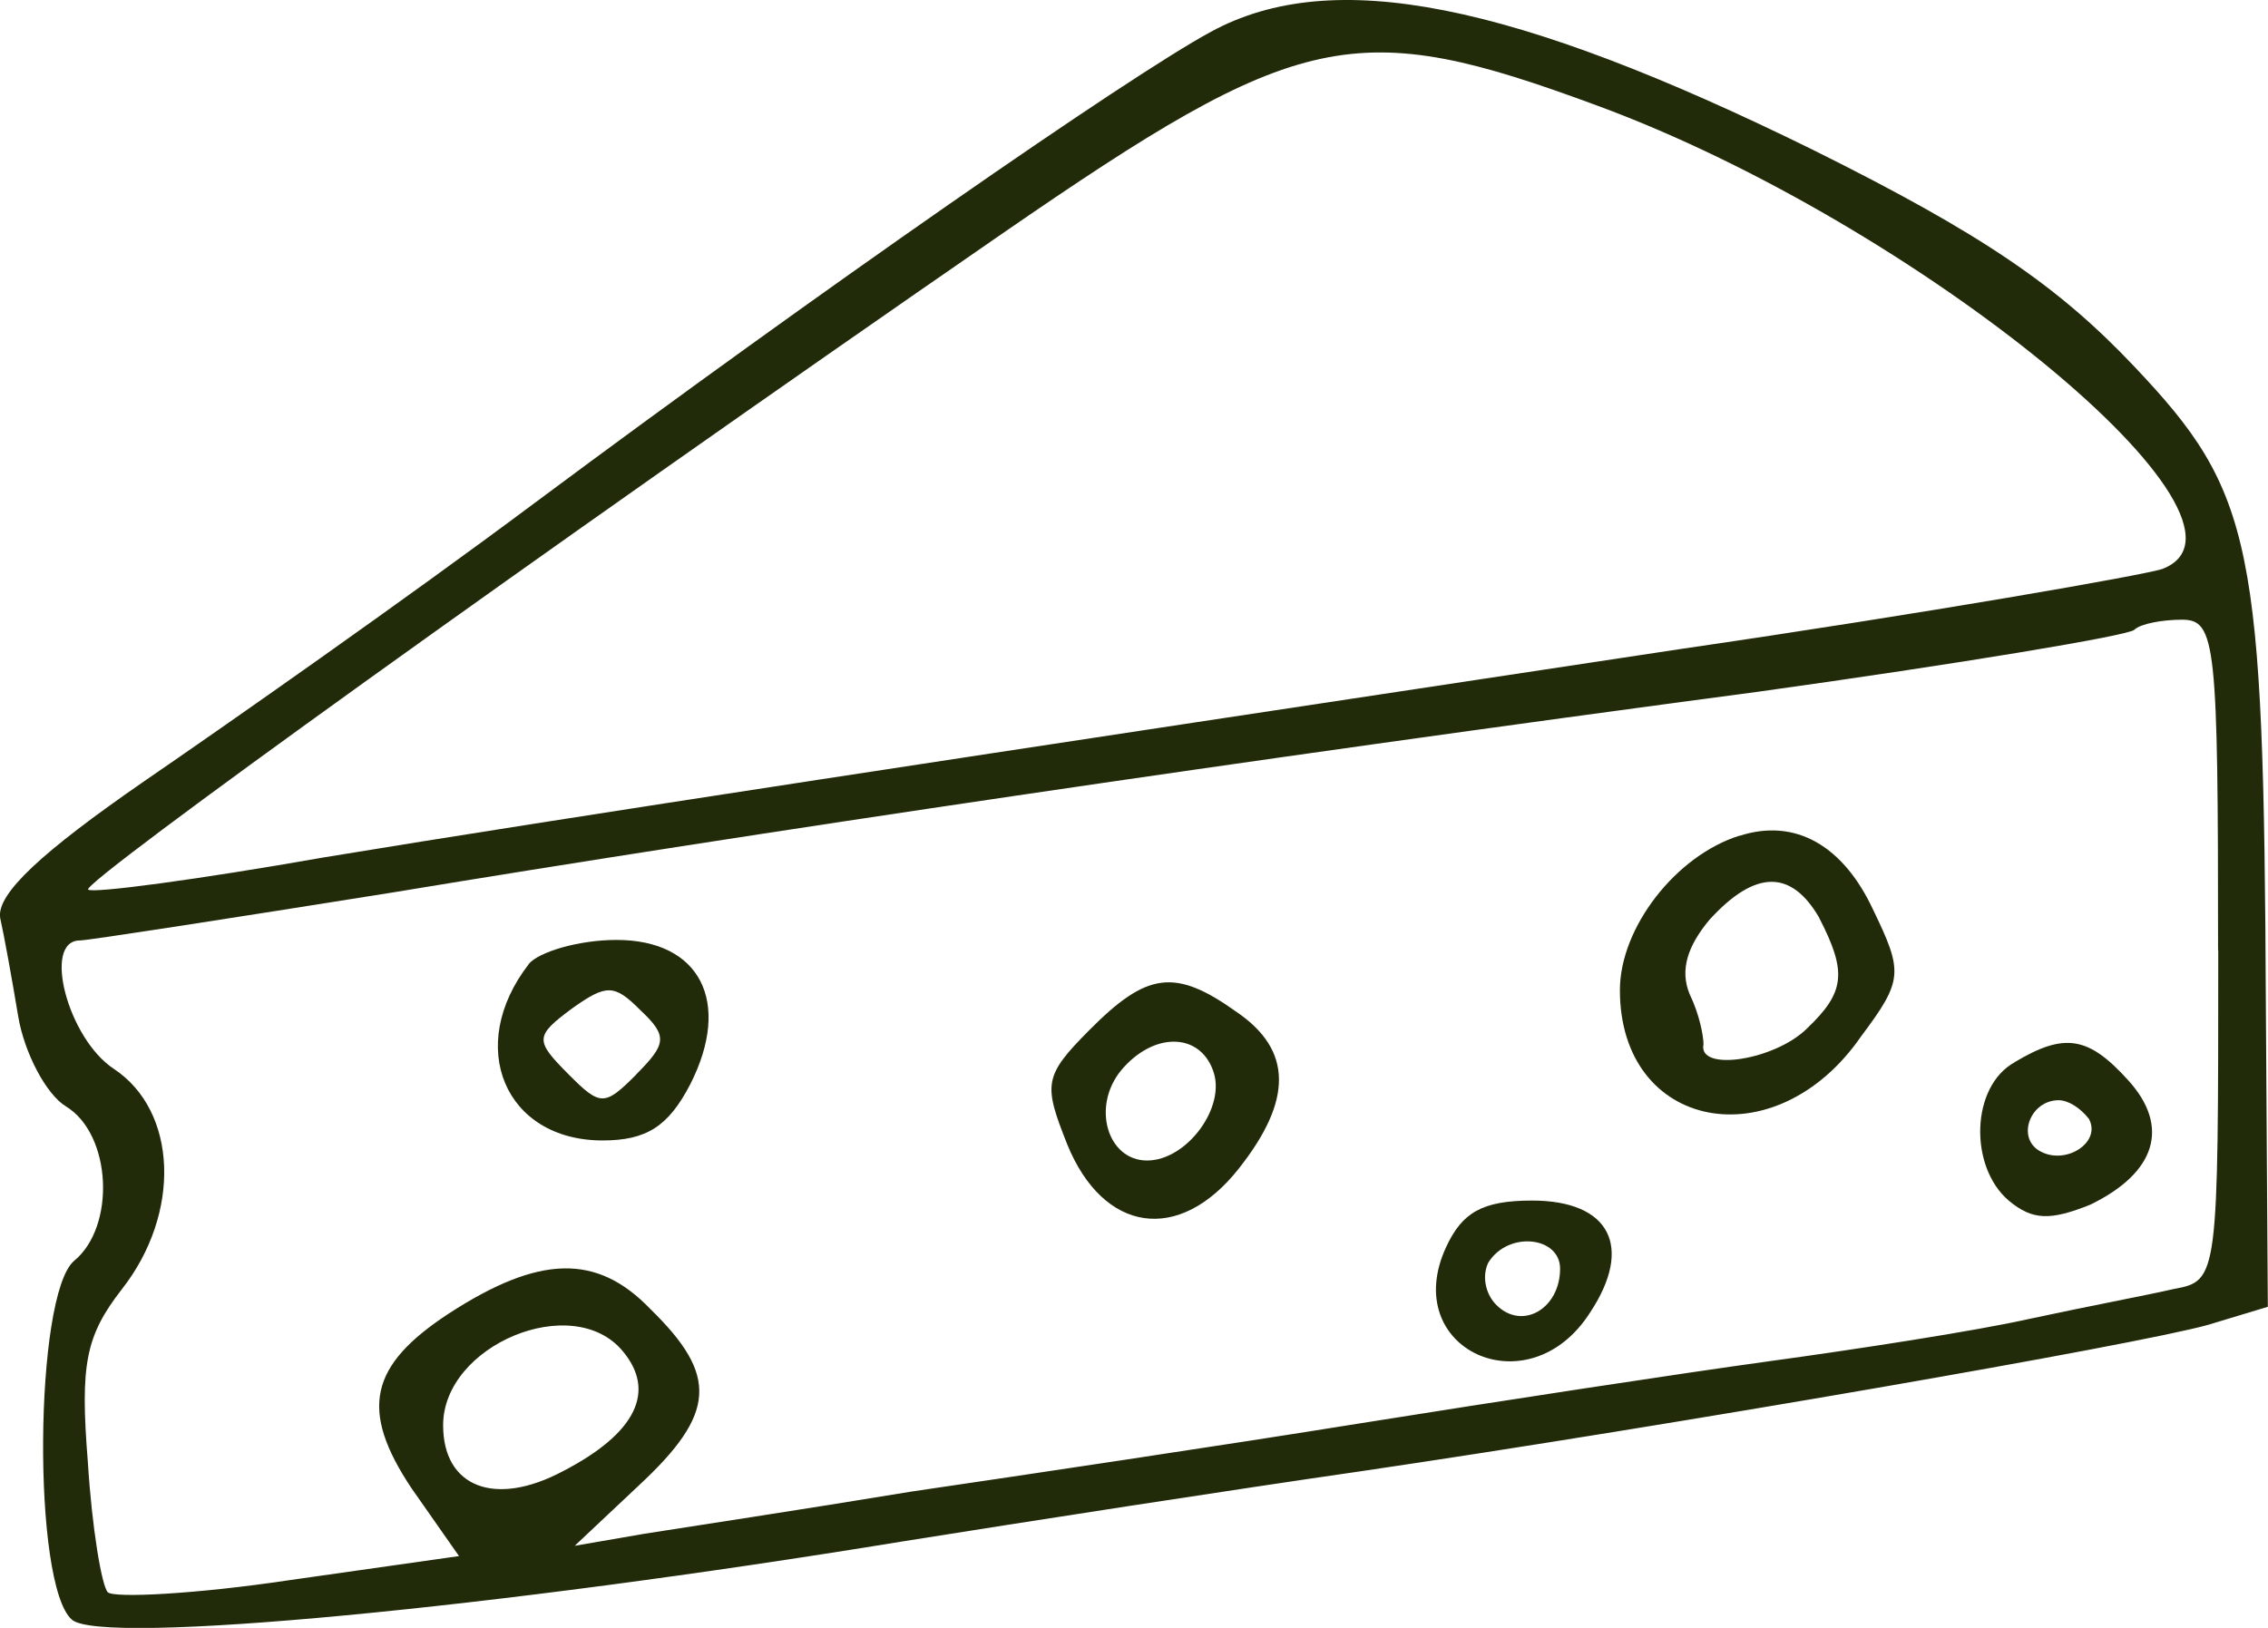 <svg width="78" height="56" viewBox="0 0 78 56" fill="none" xmlns="http://www.w3.org/2000/svg">
<g clip-path="url(#clip0_4067_1969)">
<path fill-rule="evenodd" clip-rule="evenodd" d="M41.648 1.092C38.833 2.611 28.204 9.991 18.394 17.298C13.868 20.677 7.759 24.953 4.95 26.881C1.45 29.302 -0.127 30.748 0.006 31.577C0.146 32.2 0.419 33.718 0.625 34.957C0.831 36.201 1.583 37.647 2.269 38.061C3.846 39.025 3.986 42.197 2.548 43.374C1.177 44.545 1.104 54.548 2.475 55.719C3.507 56.616 17.084 55.311 31.013 53.03C35.333 52.34 42.467 51.236 46.787 50.614C57.555 49.028 73.474 46.265 75.937 45.576L77.994 44.954L77.927 34.676C77.854 18.677 77.515 16.951 73.401 12.608C70.793 9.851 68.19 8.058 62.36 5.16C52.004 0.061 45.828 -1.183 41.648 1.092ZM54.953 3.641C66 7.716 78.479 17.988 74.366 19.573C73.747 19.781 66.273 21.092 57.767 22.331C32.663 26.124 19.492 28.119 11.126 29.497C6.801 30.26 3.167 30.742 3.033 30.602C2.76 30.394 18.467 19.086 34.447 8.051C44.73 0.958 46.586 0.543 54.953 3.641ZM76.289 32.681C76.289 43.923 76.289 44.063 74.778 44.338C73.887 44.545 71.691 44.96 69.773 45.375C67.923 45.789 63.877 46.412 60.855 46.826C57.834 47.241 51.525 48.205 46.793 48.961C42.061 49.724 35.132 50.754 31.359 51.309C27.585 51.932 23.472 52.554 22.168 52.761L19.765 53.176L21.962 51.108C24.637 48.626 24.704 47.314 22.374 45.039C20.524 43.106 18.534 43.179 15.446 45.179C12.704 46.973 12.358 48.492 14.142 51.181L15.786 53.53L9.949 54.359C6.728 54.841 3.913 54.981 3.707 54.774C3.501 54.567 3.161 52.566 3.021 50.291C2.748 46.912 2.954 45.948 4.186 44.356C6.243 41.739 6.109 38.22 3.913 36.768C2.336 35.731 1.444 32.352 2.748 32.352C3.021 32.352 7.893 31.596 13.517 30.699C25.59 28.704 42.74 26.149 60.437 23.8C67.365 22.837 73.195 21.867 73.401 21.666C73.608 21.458 74.36 21.318 75.046 21.318C76.21 21.318 76.283 22.141 76.283 32.694L76.289 32.681ZM21.41 46.472C22.574 47.851 21.889 49.303 19.353 50.614C17.023 51.852 15.24 51.163 15.24 49.028C15.24 46.271 19.699 44.411 21.416 46.479L21.41 46.472Z" fill="#212A09"/>
<path fill-rule="evenodd" clip-rule="evenodd" d="M59.824 28.747C57.628 29.436 55.711 31.919 55.711 34.06C55.711 38.891 61.062 39.922 64.01 35.646C65.454 33.718 65.454 33.438 64.423 31.303C63.397 29.095 61.747 28.131 59.824 28.753V28.747ZM62.566 31.577C63.525 33.438 63.458 34.127 62.154 35.371C61.056 36.475 58.38 36.89 58.586 35.92C58.586 35.646 58.447 34.889 58.107 34.194C57.767 33.365 58.04 32.541 58.793 31.638C60.37 29.912 61.602 29.912 62.566 31.571V31.577Z" fill="#212A09"/>
<path fill-rule="evenodd" clip-rule="evenodd" d="M18.188 33.163C15.992 35.993 17.363 39.232 20.724 39.232C22.229 39.232 22.987 38.751 23.739 37.299C25.177 34.469 24.079 32.334 21.203 32.334C19.899 32.334 18.528 32.748 18.182 33.163H18.188ZM21.889 36.957C20.791 38.061 20.651 38.061 19.553 36.957C18.388 35.786 18.388 35.646 19.687 34.682C20.857 33.852 21.13 33.852 22.022 34.749C22.981 35.646 22.914 35.92 21.883 36.957H21.889Z" fill="#212A09"/>
<path fill-rule="evenodd" clip-rule="evenodd" d="M37.462 35.438C35.885 37.024 35.885 37.299 36.704 39.367C37.941 42.404 40.544 42.813 42.607 40.196C44.457 37.854 44.457 36.128 42.534 34.816C40.41 33.298 39.446 33.438 37.462 35.438ZM41.715 36.817C42.194 38.061 40.823 39.922 39.452 39.922C38.081 39.922 37.535 38.061 38.56 36.817C39.658 35.506 41.236 35.506 41.715 36.817Z" fill="#212A09"/>
<path fill-rule="evenodd" clip-rule="evenodd" d="M69.288 36.542C67.778 37.372 67.711 40.129 69.082 41.3C69.907 41.989 70.52 41.989 71.891 41.44C74.16 40.336 74.633 38.751 73.195 37.165C71.824 35.646 70.999 35.512 69.282 36.542H69.288ZM71.83 38.47C72.309 39.3 71.005 40.129 70.113 39.574C69.355 39.092 69.84 37.848 70.799 37.848C71.138 37.848 71.551 38.122 71.824 38.47H71.83Z" fill="#212A09"/>
<path fill-rule="evenodd" clip-rule="evenodd" d="M49.741 42.886C48.097 46.406 52.556 48.473 54.679 45.161C56.19 42.886 55.365 41.3 52.69 41.3C50.973 41.3 50.287 41.715 49.741 42.886ZM53.654 43.642C53.654 45.021 52.35 45.783 51.458 44.887C51.051 44.472 50.979 43.85 51.185 43.435C51.871 42.331 53.654 42.538 53.654 43.642Z" fill="#212A09"/>
</g>
<defs>
<clipPath id="clip0_4067_1969">
<rect width="78" height="56" fill="white"/>
</clipPath>
</defs>
</svg>
